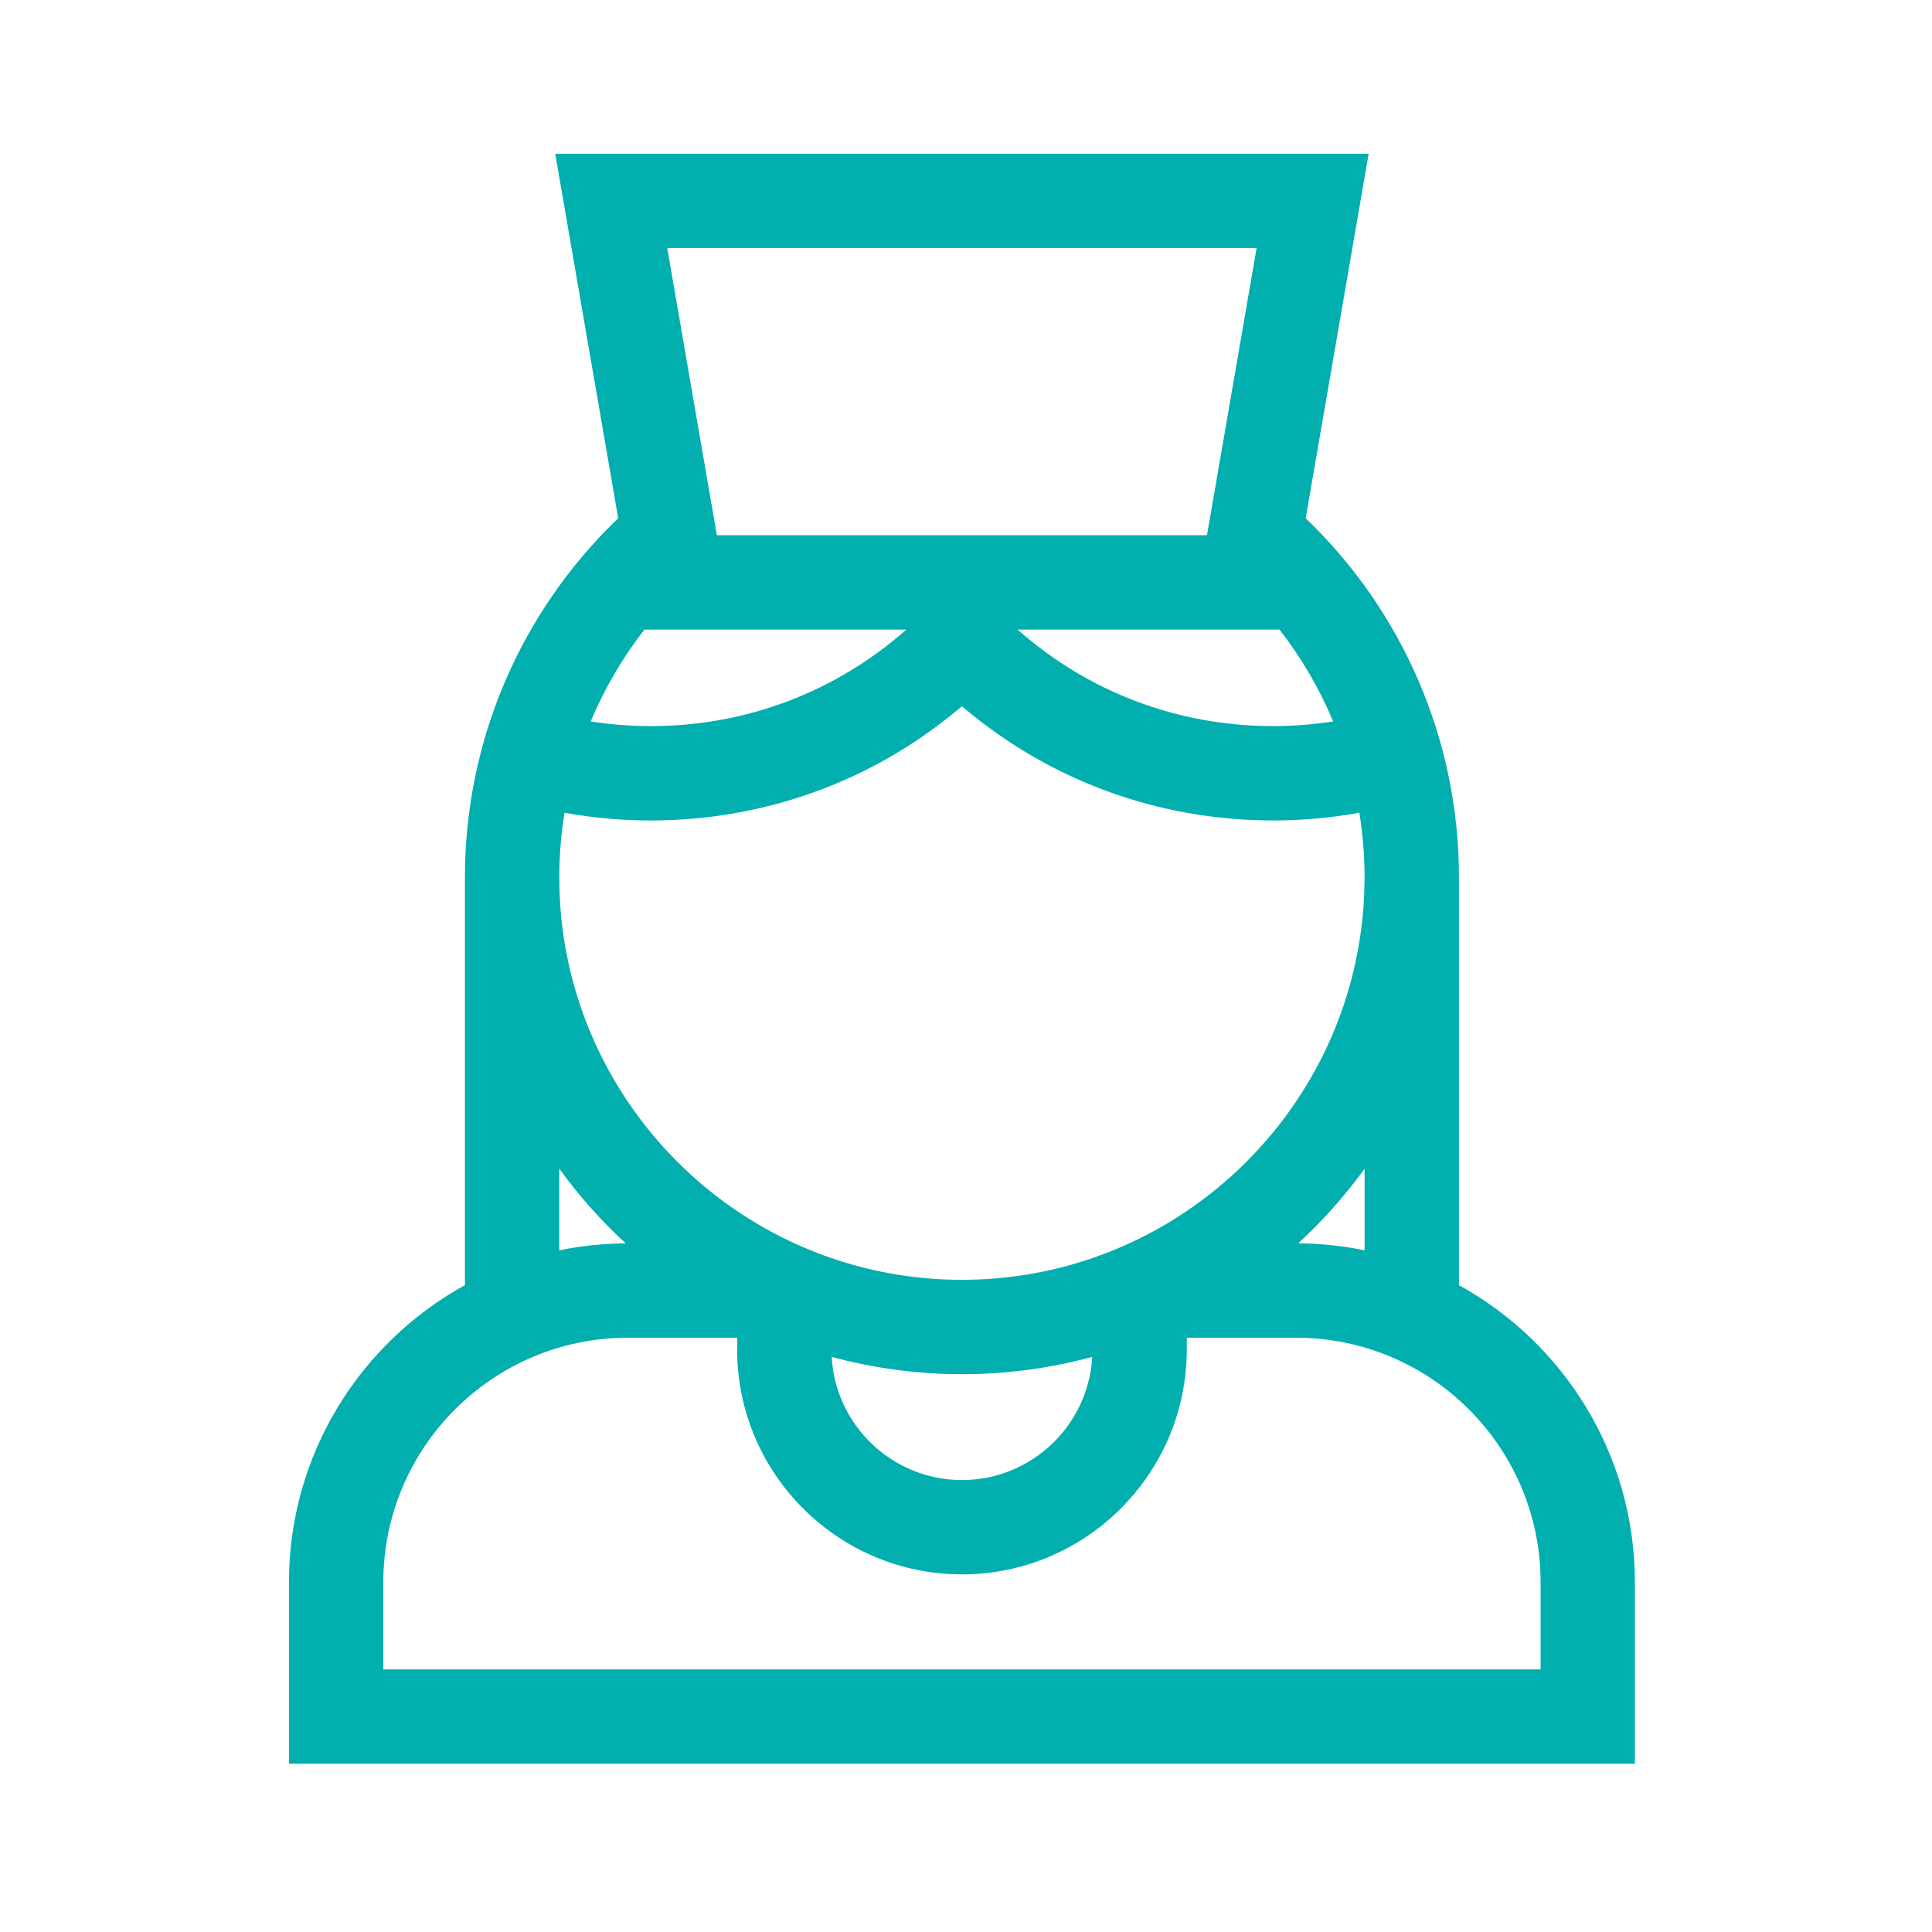 <?xml version="1.0" encoding="utf-8"?>
<!-- Generator: Adobe Illustrator 16.0.0, SVG Export Plug-In . SVG Version: 6.00 Build 0)  -->
<!DOCTYPE svg PUBLIC "-//W3C//DTD SVG 1.1//EN" "http://www.w3.org/Graphics/SVG/1.1/DTD/svg11.dtd">
<svg version="1.1" id="Layer_1" xmlns="http://www.w3.org/2000/svg" xmlns:xlink="http://www.w3.org/1999/xlink" x="0px" y="0px"
	 width="60px" height="60px" viewBox="0 0 60 60" enable-background="new 0 0 60 60" xml:space="preserve">
<g>
	<g>
		<path fill="#00AFAE" d="M45.309,39.912V27.241c0-4.224-1.725-8.24-4.76-11.146l1.956-11.321H17.243l1.956,11.321
			c-3.035,2.906-4.76,6.923-4.76,11.146v12.67c-3.254,1.792-5.465,5.255-5.465,9.226v5.637h41.799v-5.637
			C50.773,45.167,48.562,41.703,45.309,39.912z M41.402,22.404c-0.613,0.096-1.235,0.146-1.861,0.146
			c-2.961,0-5.746-1.058-7.939-2.998h8.133C40.418,20.428,40.977,21.388,41.402,22.404z M39.025,7.703l-1.061,6.143l-0.001-0.001
			l-0.479,2.777H22.263l-0.48-2.777v0.001l-1.061-6.143H39.025z M20.013,19.552h8.133c-2.194,1.94-4.979,2.998-7.939,2.998
			c-0.626,0-1.248-0.05-1.862-0.146C18.771,21.388,19.33,20.428,20.013,19.552z M17.369,27.241c0-0.675,0.056-1.345,0.162-2.001
			c0.88,0.159,1.775,0.24,2.675,0.24c3.589,0,6.972-1.25,9.667-3.548c2.696,2.298,6.078,3.548,9.667,3.548
			c0.9,0,1.795-0.081,2.676-0.24c0.105,0.657,0.162,1.326,0.162,2.001v0.001c0,0.14-0.004,0.278-0.008,0.417
			c-0.002,0.035-0.002,0.07-0.004,0.105c-0.006,0.128-0.012,0.255-0.021,0.382c-0.001,0.011-0.002,0.022-0.002,0.034
			c-0.011,0.141-0.023,0.28-0.039,0.42c-0.003,0.026-0.006,0.054-0.01,0.081c-0.014,0.126-0.03,0.251-0.049,0.376
			c-0.002,0.015-0.004,0.03-0.006,0.045c-0.021,0.139-0.045,0.276-0.07,0.414c-0.004,0.024-0.009,0.049-0.014,0.074
			c-0.021,0.115-0.045,0.23-0.07,0.345c-0.006,0.027-0.012,0.055-0.018,0.081c-0.029,0.128-0.061,0.255-0.094,0.381
			c-0.01,0.039-0.021,0.077-0.031,0.115c-0.023,0.088-0.049,0.175-0.074,0.262c-0.015,0.052-0.029,0.103-0.045,0.153
			c-0.028,0.092-0.059,0.183-0.088,0.273c-0.03,0.09-0.062,0.179-0.094,0.268c-0.013,0.036-0.025,0.071-0.039,0.106
			c-1.766,4.766-6.357,8.171-11.729,8.171c-5.373,0-9.964-3.405-11.73-8.171c-0.013-0.035-0.026-0.07-0.039-0.106
			c-0.032-0.089-0.063-0.178-0.093-0.268c-0.03-0.091-0.06-0.182-0.088-0.273c-0.016-0.051-0.031-0.102-0.046-0.153
			c-0.025-0.087-0.05-0.174-0.074-0.262c-0.011-0.038-0.021-0.076-0.031-0.115c-0.033-0.126-0.064-0.253-0.093-0.381
			c-0.006-0.026-0.012-0.054-0.018-0.081c-0.025-0.114-0.049-0.229-0.071-0.345c-0.005-0.025-0.01-0.05-0.014-0.074
			c-0.025-0.138-0.049-0.275-0.069-0.414c-0.002-0.015-0.004-0.03-0.006-0.045c-0.019-0.125-0.035-0.25-0.049-0.376
			c-0.003-0.027-0.007-0.055-0.01-0.081c-0.015-0.14-0.028-0.279-0.039-0.42c-0.001-0.012-0.001-0.023-0.002-0.034
			c-0.009-0.127-0.016-0.254-0.021-0.382c-0.001-0.035-0.003-0.07-0.004-0.105C17.372,27.521,17.369,27.382,17.369,27.241
			L17.369,27.241z M42.379,36.295v2.534c-0.434-0.089-0.873-0.15-1.318-0.185c-0.006,0-0.013-0.001-0.02-0.001
			c-0.078-0.006-0.158-0.011-0.236-0.016c-0.027-0.001-0.055-0.002-0.081-0.003c-0.06-0.003-0.119-0.005-0.179-0.007
			c-0.037-0.001-0.076-0.001-0.113-0.002c-0.039-0.001-0.078-0.002-0.117-0.002C41.081,37.91,41.772,37.132,42.379,36.295z
			 M33.92,42.141c-0.119,2.129-1.889,3.823-4.046,3.823s-3.927-1.694-4.045-3.823c0.004,0.001,0.008,0.002,0.012,0.003
			c0.142,0.038,0.285,0.074,0.428,0.108c0.043,0.011,0.086,0.021,0.129,0.03c0.115,0.026,0.229,0.052,0.345,0.075
			c0.038,0.008,0.075,0.016,0.112,0.023c0.148,0.029,0.297,0.057,0.446,0.082c0.028,0.005,0.057,0.009,0.085,0.014
			c0.124,0.02,0.248,0.038,0.372,0.055c0.044,0.007,0.089,0.013,0.134,0.019c0.125,0.016,0.251,0.03,0.378,0.043
			c0.027,0.003,0.054,0.007,0.082,0.009c0.104,0.011,0.209,0.02,0.314,0.027c0.01,0.001,0.02,0.002,0.029,0.002
			c0.037,0.003,0.074,0.006,0.112,0.009c0.039,0.002,0.078,0.004,0.118,0.007c0.035,0.002,0.071,0.004,0.106,0.006
			c0.02,0.001,0.04,0.003,0.06,0.004c0.063,0.003,0.126,0.005,0.189,0.008c0.044,0.001,0.087,0.003,0.131,0.005
			c0.024,0,0.049,0.002,0.073,0.002c0.13,0.003,0.26,0.005,0.39,0.005s0.26-0.002,0.39-0.005c0.024,0,0.049-0.002,0.073-0.002
			c0.043-0.002,0.087-0.004,0.131-0.005c0.063-0.003,0.126-0.005,0.189-0.008c0.02-0.001,0.04-0.002,0.06-0.004
			c0.035-0.002,0.071-0.004,0.106-0.006c0.039-0.003,0.079-0.005,0.118-0.007c0.037-0.003,0.074-0.006,0.111-0.009
			c0.01,0,0.02-0.001,0.029-0.002c0.105-0.008,0.21-0.017,0.314-0.027c0.027-0.002,0.055-0.006,0.082-0.009
			c0.125-0.013,0.252-0.027,0.377-0.043c0.045-0.006,0.09-0.012,0.135-0.018c0.123-0.018,0.248-0.036,0.371-0.056
			c0.028-0.005,0.057-0.009,0.086-0.014c0.148-0.025,0.297-0.053,0.445-0.082c0.037-0.008,0.075-0.016,0.113-0.023
			c0.115-0.023,0.229-0.049,0.344-0.075c0.043-0.01,0.086-0.02,0.129-0.03c0.143-0.034,0.286-0.07,0.428-0.108
			C33.911,42.143,33.916,42.142,33.92,42.141z M17.369,36.294c0.606,0.838,1.298,1.616,2.065,2.32c-0.04,0-0.079,0.001-0.118,0.002
			c-0.038,0-0.076,0.001-0.113,0.002c-0.06,0.002-0.119,0.004-0.179,0.007c-0.027,0.001-0.054,0.002-0.081,0.003
			c-0.079,0.005-0.158,0.01-0.237,0.016c-0.006,0-0.013,0.001-0.02,0.001c-0.445,0.034-0.884,0.095-1.318,0.185V36.294z
			 M47.844,51.844h-35.94v-2.707c0-4.187,3.407-7.593,7.594-7.593h3.395v0.368c0,3.85,3.132,6.982,6.981,6.982
			c3.85,0,6.982-3.133,6.982-6.982v-0.368h3.395c4.188,0,7.594,3.406,7.594,7.593V51.844z"/>
	</g>
</g>
</svg>
